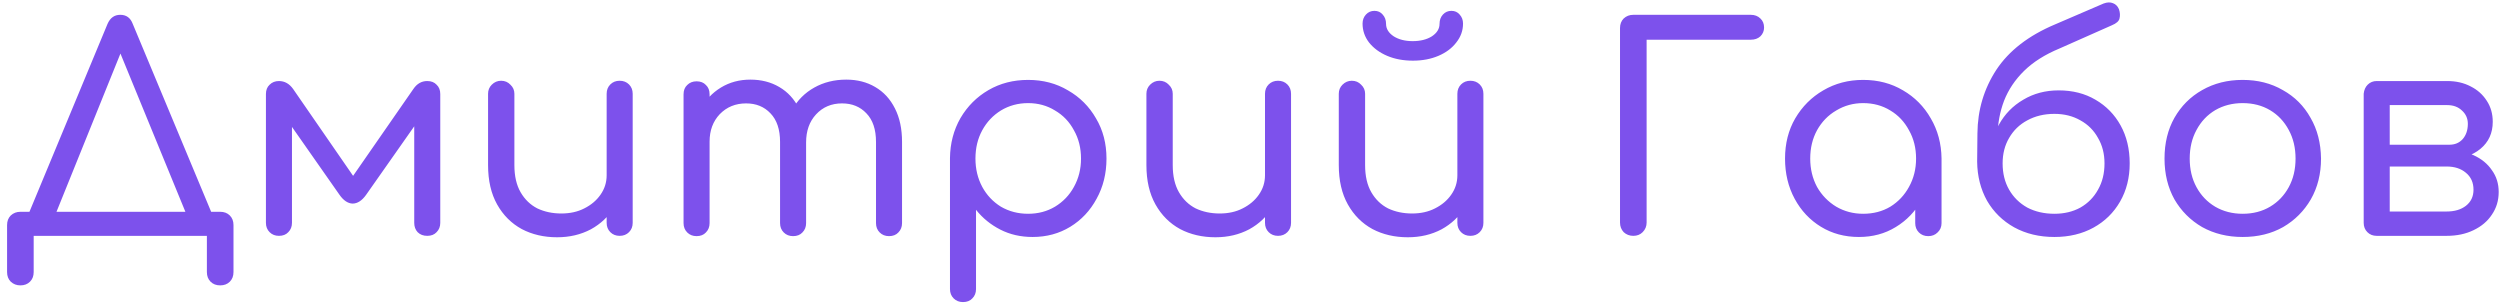 <?xml version="1.0" encoding="UTF-8"?> <svg xmlns="http://www.w3.org/2000/svg" width="212" height="26" viewBox="0 0 212 26" fill="none"> <path d="M4.248 19.304L2.328 18.368L9.12 2.024C9.344 1.512 9.704 1.256 10.2 1.256C10.712 1.256 11.064 1.512 11.256 2.024L18.096 18.416L16.272 19.304L10.008 4.04H10.416L4.248 19.304ZM1.728 24.2C1.408 24.2 1.136 24.096 0.912 23.888C0.704 23.68 0.6 23.408 0.6 23.072V19.088C0.6 18.752 0.704 18.48 0.912 18.272C1.136 18.064 1.408 17.96 1.728 17.96H18.672C19.008 17.96 19.28 18.064 19.488 18.272C19.696 18.48 19.8 18.752 19.8 19.088V23.072C19.8 23.408 19.696 23.68 19.488 23.888C19.28 24.096 19.008 24.2 18.672 24.2C18.336 24.2 18.064 24.096 17.856 23.888C17.648 23.68 17.544 23.408 17.544 23.072V20H2.856V23.072C2.856 23.408 2.752 23.68 2.544 23.888C2.336 24.096 2.064 24.2 1.728 24.2ZM23.655 20C23.335 20 23.071 19.896 22.863 19.688C22.655 19.48 22.551 19.216 22.551 18.896V7.976C22.551 7.64 22.655 7.376 22.863 7.184C23.071 6.976 23.335 6.872 23.655 6.872C24.135 6.872 24.535 7.096 24.855 7.544L29.943 14.912L35.055 7.544C35.359 7.096 35.751 6.872 36.231 6.872C36.567 6.872 36.831 6.976 37.023 7.184C37.231 7.376 37.335 7.64 37.335 7.976V18.896C37.335 19.216 37.231 19.48 37.023 19.688C36.831 19.896 36.567 20 36.231 20C35.895 20 35.623 19.896 35.415 19.688C35.223 19.48 35.127 19.216 35.127 18.896V9.632L35.751 9.824L31.047 16.52C30.695 17.016 30.311 17.264 29.895 17.264C29.495 17.248 29.127 17 28.791 16.52L24.135 9.872L24.759 9.68V18.896C24.759 19.216 24.655 19.48 24.447 19.688C24.255 19.896 23.991 20 23.655 20ZM47.244 20.12C46.124 20.12 45.124 19.888 44.244 19.424C43.364 18.944 42.668 18.248 42.156 17.336C41.644 16.424 41.388 15.312 41.388 14V7.952C41.388 7.648 41.492 7.392 41.7 7.184C41.924 6.96 42.188 6.848 42.492 6.848C42.812 6.848 43.076 6.96 43.284 7.184C43.508 7.392 43.62 7.648 43.62 7.952V14C43.62 14.928 43.796 15.696 44.148 16.304C44.5 16.912 44.972 17.368 45.564 17.672C46.172 17.96 46.852 18.104 47.604 18.104C48.34 18.104 48.988 17.96 49.548 17.672C50.124 17.384 50.58 17 50.916 16.52C51.268 16.024 51.444 15.472 51.444 14.864H52.884C52.852 15.856 52.588 16.752 52.092 17.552C51.612 18.352 50.948 18.984 50.1 19.448C49.252 19.896 48.3 20.12 47.244 20.12ZM52.548 20C52.228 20 51.964 19.896 51.756 19.688C51.548 19.48 51.444 19.216 51.444 18.896V7.952C51.444 7.632 51.548 7.368 51.756 7.16C51.964 6.952 52.228 6.848 52.548 6.848C52.868 6.848 53.132 6.952 53.34 7.16C53.548 7.368 53.652 7.632 53.652 7.952V18.896C53.652 19.216 53.548 19.48 53.34 19.688C53.132 19.896 52.868 20 52.548 20ZM75.389 20.024C75.069 20.024 74.805 19.92 74.597 19.712C74.389 19.504 74.285 19.24 74.285 18.92V12.032C74.285 10.976 74.013 10.168 73.469 9.608C72.941 9.048 72.253 8.768 71.405 8.768C70.509 8.768 69.773 9.08 69.197 9.704C68.637 10.312 68.357 11.104 68.357 12.08H66.485C66.501 11.024 66.733 10.096 67.181 9.296C67.629 8.496 68.253 7.872 69.053 7.424C69.853 6.976 70.757 6.752 71.765 6.752C72.693 6.752 73.509 6.96 74.213 7.376C74.933 7.792 75.493 8.4 75.893 9.2C76.293 9.984 76.493 10.928 76.493 12.032V18.92C76.493 19.24 76.389 19.504 76.181 19.712C75.989 19.92 75.725 20.024 75.389 20.024ZM59.069 20.024C58.749 20.024 58.485 19.92 58.277 19.712C58.069 19.504 57.965 19.24 57.965 18.92V8C57.965 7.664 58.069 7.4 58.277 7.208C58.485 7 58.749 6.896 59.069 6.896C59.405 6.896 59.669 7 59.861 7.208C60.069 7.4 60.173 7.664 60.173 8V18.92C60.173 19.24 60.069 19.504 59.861 19.712C59.669 19.92 59.405 20.024 59.069 20.024ZM67.253 20.024C66.933 20.024 66.669 19.92 66.461 19.712C66.253 19.504 66.149 19.24 66.149 18.92V12.032C66.149 10.976 65.877 10.168 65.333 9.608C64.805 9.048 64.117 8.768 63.269 8.768C62.373 8.768 61.629 9.072 61.037 9.68C60.461 10.288 60.173 11.064 60.173 12.008H58.733C58.749 10.984 58.965 10.08 59.381 9.296C59.813 8.496 60.397 7.872 61.133 7.424C61.869 6.976 62.701 6.752 63.629 6.752C64.557 6.752 65.373 6.96 66.077 7.376C66.797 7.792 67.357 8.4 67.757 9.2C68.157 9.984 68.357 10.928 68.357 12.032V18.92C68.357 19.24 68.253 19.504 68.045 19.712C67.853 19.92 67.589 20.024 67.253 20.024ZM81.662 25.616C81.342 25.616 81.078 25.512 80.87 25.304C80.662 25.096 80.558 24.832 80.558 24.512V13.4C80.574 12.152 80.87 11.024 81.446 10.016C82.038 9.008 82.83 8.216 83.822 7.64C84.814 7.064 85.934 6.776 87.182 6.776C88.446 6.776 89.574 7.072 90.566 7.664C91.574 8.24 92.366 9.032 92.942 10.04C93.534 11.032 93.83 12.168 93.83 13.448C93.83 14.712 93.55 15.848 92.99 16.856C92.446 17.864 91.702 18.656 90.758 19.232C89.814 19.808 88.75 20.096 87.566 20.096C86.558 20.096 85.646 19.888 84.83 19.472C84.014 19.056 83.326 18.496 82.766 17.792V24.512C82.766 24.832 82.662 25.096 82.454 25.304C82.262 25.512 81.998 25.616 81.662 25.616ZM87.182 18.128C88.03 18.128 88.79 17.928 89.462 17.528C90.15 17.112 90.686 16.552 91.07 15.848C91.47 15.128 91.67 14.328 91.67 13.448C91.67 12.552 91.47 11.752 91.07 11.048C90.686 10.328 90.15 9.768 89.462 9.368C88.79 8.952 88.03 8.744 87.182 8.744C86.334 8.744 85.566 8.952 84.878 9.368C84.206 9.784 83.678 10.344 83.294 11.048C82.91 11.752 82.718 12.552 82.718 13.448C82.718 14.328 82.91 15.128 83.294 15.848C83.678 16.552 84.206 17.112 84.878 17.528C85.566 17.928 86.334 18.128 87.182 18.128ZM103.072 20.12C101.952 20.12 100.952 19.888 100.072 19.424C99.192 18.944 98.496 18.248 97.984 17.336C97.472 16.424 97.216 15.312 97.216 14V7.952C97.216 7.648 97.32 7.392 97.528 7.184C97.752 6.96 98.016 6.848 98.32 6.848C98.64 6.848 98.904 6.96 99.112 7.184C99.336 7.392 99.448 7.648 99.448 7.952V14C99.448 14.928 99.624 15.696 99.976 16.304C100.328 16.912 100.8 17.368 101.392 17.672C102 17.96 102.68 18.104 103.432 18.104C104.168 18.104 104.816 17.96 105.376 17.672C105.952 17.384 106.408 17 106.744 16.52C107.096 16.024 107.272 15.472 107.272 14.864H108.712C108.68 15.856 108.416 16.752 107.92 17.552C107.44 18.352 106.776 18.984 105.928 19.448C105.08 19.896 104.128 20.12 103.072 20.12ZM108.376 20C108.056 20 107.792 19.896 107.584 19.688C107.376 19.48 107.272 19.216 107.272 18.896V7.952C107.272 7.632 107.376 7.368 107.584 7.16C107.792 6.952 108.056 6.848 108.376 6.848C108.696 6.848 108.96 6.952 109.168 7.16C109.376 7.368 109.48 7.632 109.48 7.952V18.896C109.48 19.216 109.376 19.48 109.168 19.688C108.96 19.896 108.696 20 108.376 20ZM119.385 20.12C118.265 20.12 117.265 19.888 116.385 19.424C115.505 18.944 114.809 18.248 114.297 17.336C113.785 16.424 113.529 15.312 113.529 14V7.952C113.529 7.648 113.633 7.392 113.841 7.184C114.065 6.96 114.329 6.848 114.633 6.848C114.953 6.848 115.217 6.96 115.425 7.184C115.649 7.392 115.761 7.648 115.761 7.952V14C115.761 14.928 115.937 15.696 116.289 16.304C116.641 16.912 117.113 17.368 117.705 17.672C118.313 17.96 118.993 18.104 119.745 18.104C120.481 18.104 121.129 17.96 121.689 17.672C122.265 17.384 122.721 17 123.057 16.52C123.409 16.024 123.585 15.472 123.585 14.864H125.025C124.993 15.856 124.729 16.752 124.233 17.552C123.753 18.352 123.089 18.984 122.241 19.448C121.393 19.896 120.441 20.12 119.385 20.12ZM124.689 20C124.369 20 124.105 19.896 123.897 19.688C123.689 19.48 123.585 19.216 123.585 18.896V7.952C123.585 7.632 123.689 7.368 123.897 7.16C124.105 6.952 124.369 6.848 124.689 6.848C125.009 6.848 125.273 6.952 125.481 7.16C125.689 7.368 125.793 7.632 125.793 7.952V18.896C125.793 19.216 125.689 19.48 125.481 19.688C125.273 19.896 125.009 20 124.689 20ZM119.817 5.144C119.001 5.144 118.273 5.008 117.633 4.736C116.993 4.464 116.481 4.088 116.097 3.608C115.729 3.128 115.545 2.592 115.545 2C115.545 1.696 115.641 1.44 115.833 1.232C116.025 1.024 116.265 0.92 116.553 0.92C116.841 0.92 117.073 1.024 117.249 1.232C117.441 1.44 117.537 1.704 117.537 2.024C117.537 2.44 117.753 2.792 118.185 3.08C118.617 3.352 119.153 3.488 119.793 3.488C120.449 3.488 120.993 3.352 121.425 3.08C121.857 2.792 122.073 2.44 122.073 2.024C122.073 1.704 122.169 1.44 122.361 1.232C122.553 1.024 122.793 0.92 123.081 0.92C123.369 0.92 123.601 1.024 123.777 1.232C123.969 1.44 124.065 1.696 124.065 2C124.065 2.592 123.873 3.128 123.489 3.608C123.121 4.088 122.617 4.464 121.977 4.736C121.337 5.008 120.617 5.144 119.817 5.144ZM138.505 20C138.185 20 137.913 19.896 137.689 19.688C137.481 19.464 137.377 19.192 137.377 18.872V2.384C137.377 2.048 137.481 1.776 137.689 1.568C137.913 1.36 138.185 1.256 138.505 1.256H148.465C148.801 1.256 149.073 1.36 149.281 1.568C149.489 1.76 149.593 2.016 149.593 2.336C149.593 2.624 149.489 2.872 149.281 3.08C149.073 3.272 148.801 3.368 148.465 3.368H139.633V18.872C139.633 19.192 139.521 19.464 139.297 19.688C139.089 19.896 138.825 20 138.505 20ZM157.635 20.096C156.435 20.096 155.363 19.808 154.419 19.232C153.475 18.656 152.731 17.864 152.187 16.856C151.643 15.848 151.371 14.712 151.371 13.448C151.371 12.168 151.659 11.032 152.235 10.04C152.827 9.032 153.619 8.24 154.611 7.664C155.619 7.072 156.747 6.776 157.995 6.776C159.259 6.776 160.387 7.072 161.379 7.664C162.371 8.24 163.155 9.032 163.731 10.04C164.323 11.048 164.627 12.184 164.643 13.448L163.779 13.664C163.779 14.88 163.507 15.976 162.963 16.952C162.419 17.928 161.683 18.696 160.755 19.256C159.843 19.816 158.803 20.096 157.635 20.096ZM157.995 18.128C158.859 18.128 159.627 17.928 160.299 17.528C160.971 17.112 161.499 16.552 161.883 15.848C162.283 15.128 162.483 14.328 162.483 13.448C162.483 12.552 162.283 11.752 161.883 11.048C161.499 10.328 160.971 9.768 160.299 9.368C159.627 8.952 158.859 8.744 157.995 8.744C157.163 8.744 156.403 8.952 155.715 9.368C155.027 9.768 154.483 10.328 154.083 11.048C153.699 11.752 153.507 12.552 153.507 13.448C153.507 14.328 153.699 15.128 154.083 15.848C154.483 16.552 155.027 17.112 155.715 17.528C156.403 17.928 157.163 18.128 157.995 18.128ZM163.515 20.024C163.195 20.024 162.931 19.92 162.723 19.712C162.515 19.504 162.411 19.24 162.411 18.92V15.08L162.867 12.776L164.643 13.448V18.92C164.643 19.24 164.531 19.504 164.307 19.712C164.099 19.92 163.835 20.024 163.515 20.024ZM174.214 20.096C172.934 20.096 171.798 19.824 170.806 19.28C169.83 18.736 169.062 17.984 168.502 17.024C167.958 16.048 167.678 14.944 167.662 13.712H168.766C168.766 12.512 169.014 11.464 169.51 10.568C170.006 9.672 170.694 8.968 171.574 8.456C172.454 7.928 173.454 7.664 174.574 7.664C175.758 7.664 176.798 7.928 177.694 8.456C178.606 8.984 179.318 9.712 179.83 10.64C180.342 11.568 180.598 12.64 180.598 13.856C180.598 15.072 180.326 16.152 179.782 17.096C179.238 18.04 178.486 18.776 177.526 19.304C176.566 19.832 175.462 20.096 174.214 20.096ZM174.214 18.128C175.046 18.128 175.782 17.952 176.422 17.6C177.062 17.232 177.558 16.728 177.91 16.088C178.278 15.448 178.462 14.704 178.462 13.856C178.462 13.04 178.278 12.32 177.91 11.696C177.558 11.056 177.062 10.56 176.422 10.208C175.782 9.84 175.046 9.656 174.214 9.656C173.35 9.656 172.582 9.84 171.91 10.208C171.254 10.56 170.742 11.056 170.374 11.696C170.006 12.32 169.822 13.04 169.822 13.856C169.822 14.704 170.006 15.448 170.374 16.088C170.742 16.728 171.254 17.232 171.91 17.6C172.582 17.952 173.35 18.128 174.214 18.128ZM167.662 13.736L167.686 11.312C167.702 9.328 168.238 7.528 169.294 5.912C170.366 4.296 172.022 3.016 174.262 2.072L178.39 0.296C178.694 0.184 178.958 0.176 179.182 0.272C179.406 0.352 179.574 0.52 179.686 0.776C179.782 1.064 179.798 1.328 179.734 1.568C179.686 1.792 179.47 1.984 179.086 2.144L174.646 4.112C173.414 4.624 172.414 5.256 171.646 6.008C170.878 6.76 170.31 7.608 169.942 8.552C169.59 9.48 169.406 10.48 169.39 11.552L169.366 13.736H167.662ZM190.175 20.096C188.895 20.096 187.751 19.816 186.743 19.256C185.751 18.68 184.967 17.896 184.391 16.904C183.831 15.896 183.551 14.744 183.551 13.448C183.551 12.136 183.831 10.984 184.391 9.992C184.967 8.984 185.751 8.2 186.743 7.64C187.751 7.064 188.895 6.776 190.175 6.776C191.455 6.776 192.591 7.064 193.583 7.64C194.591 8.2 195.375 8.984 195.935 9.992C196.511 10.984 196.807 12.136 196.823 13.448C196.823 14.744 196.535 15.896 195.959 16.904C195.383 17.896 194.599 18.68 193.607 19.256C192.615 19.816 191.471 20.096 190.175 20.096ZM190.175 18.128C191.055 18.128 191.831 17.928 192.503 17.528C193.175 17.128 193.703 16.576 194.087 15.872C194.471 15.168 194.663 14.36 194.663 13.448C194.663 12.536 194.471 11.728 194.087 11.024C193.703 10.304 193.175 9.744 192.503 9.344C191.831 8.944 191.055 8.744 190.175 8.744C189.311 8.744 188.535 8.944 187.847 9.344C187.175 9.744 186.647 10.304 186.263 11.024C185.879 11.728 185.687 12.536 185.687 13.448C185.687 14.36 185.879 15.168 186.263 15.872C186.647 16.576 187.175 17.128 187.847 17.528C188.535 17.928 189.311 18.128 190.175 18.128ZM201.545 20C201.225 20 200.961 19.896 200.753 19.688C200.545 19.48 200.441 19.216 200.441 18.896V7.952C200.473 7.632 200.585 7.376 200.777 7.184C200.985 6.976 201.241 6.872 201.545 6.872C201.881 6.872 202.145 6.976 202.337 7.184C202.545 7.376 202.649 7.64 202.649 7.976V12.272H207.473V12.704C208.337 12.704 209.097 12.856 209.753 13.16C210.425 13.464 210.945 13.888 211.313 14.432C211.697 14.96 211.889 15.576 211.889 16.28C211.889 17 211.697 17.64 211.313 18.2C210.945 18.76 210.425 19.2 209.753 19.52C209.097 19.84 208.337 20 207.473 20H201.545ZM202.649 17.936H207.473C208.145 17.936 208.689 17.776 209.105 17.456C209.537 17.12 209.753 16.664 209.753 16.088C209.753 15.48 209.537 15 209.105 14.648C208.689 14.296 208.145 14.12 207.473 14.12H202.649V17.936ZM205.385 13.472V12.272H207.713C208.177 12.272 208.553 12.112 208.841 11.792C209.129 11.456 209.273 11.024 209.273 10.496C209.273 10.048 209.105 9.672 208.769 9.368C208.449 9.064 208.033 8.912 207.521 8.912H201.569V6.872H207.521C208.273 6.872 208.937 7.024 209.513 7.328C210.089 7.616 210.545 8.024 210.881 8.552C211.217 9.064 211.385 9.656 211.385 10.328C211.385 11.288 211.033 12.056 210.329 12.632C209.641 13.192 208.769 13.472 207.713 13.472H205.385Z" fill="#7D51EC"></path> </svg> 